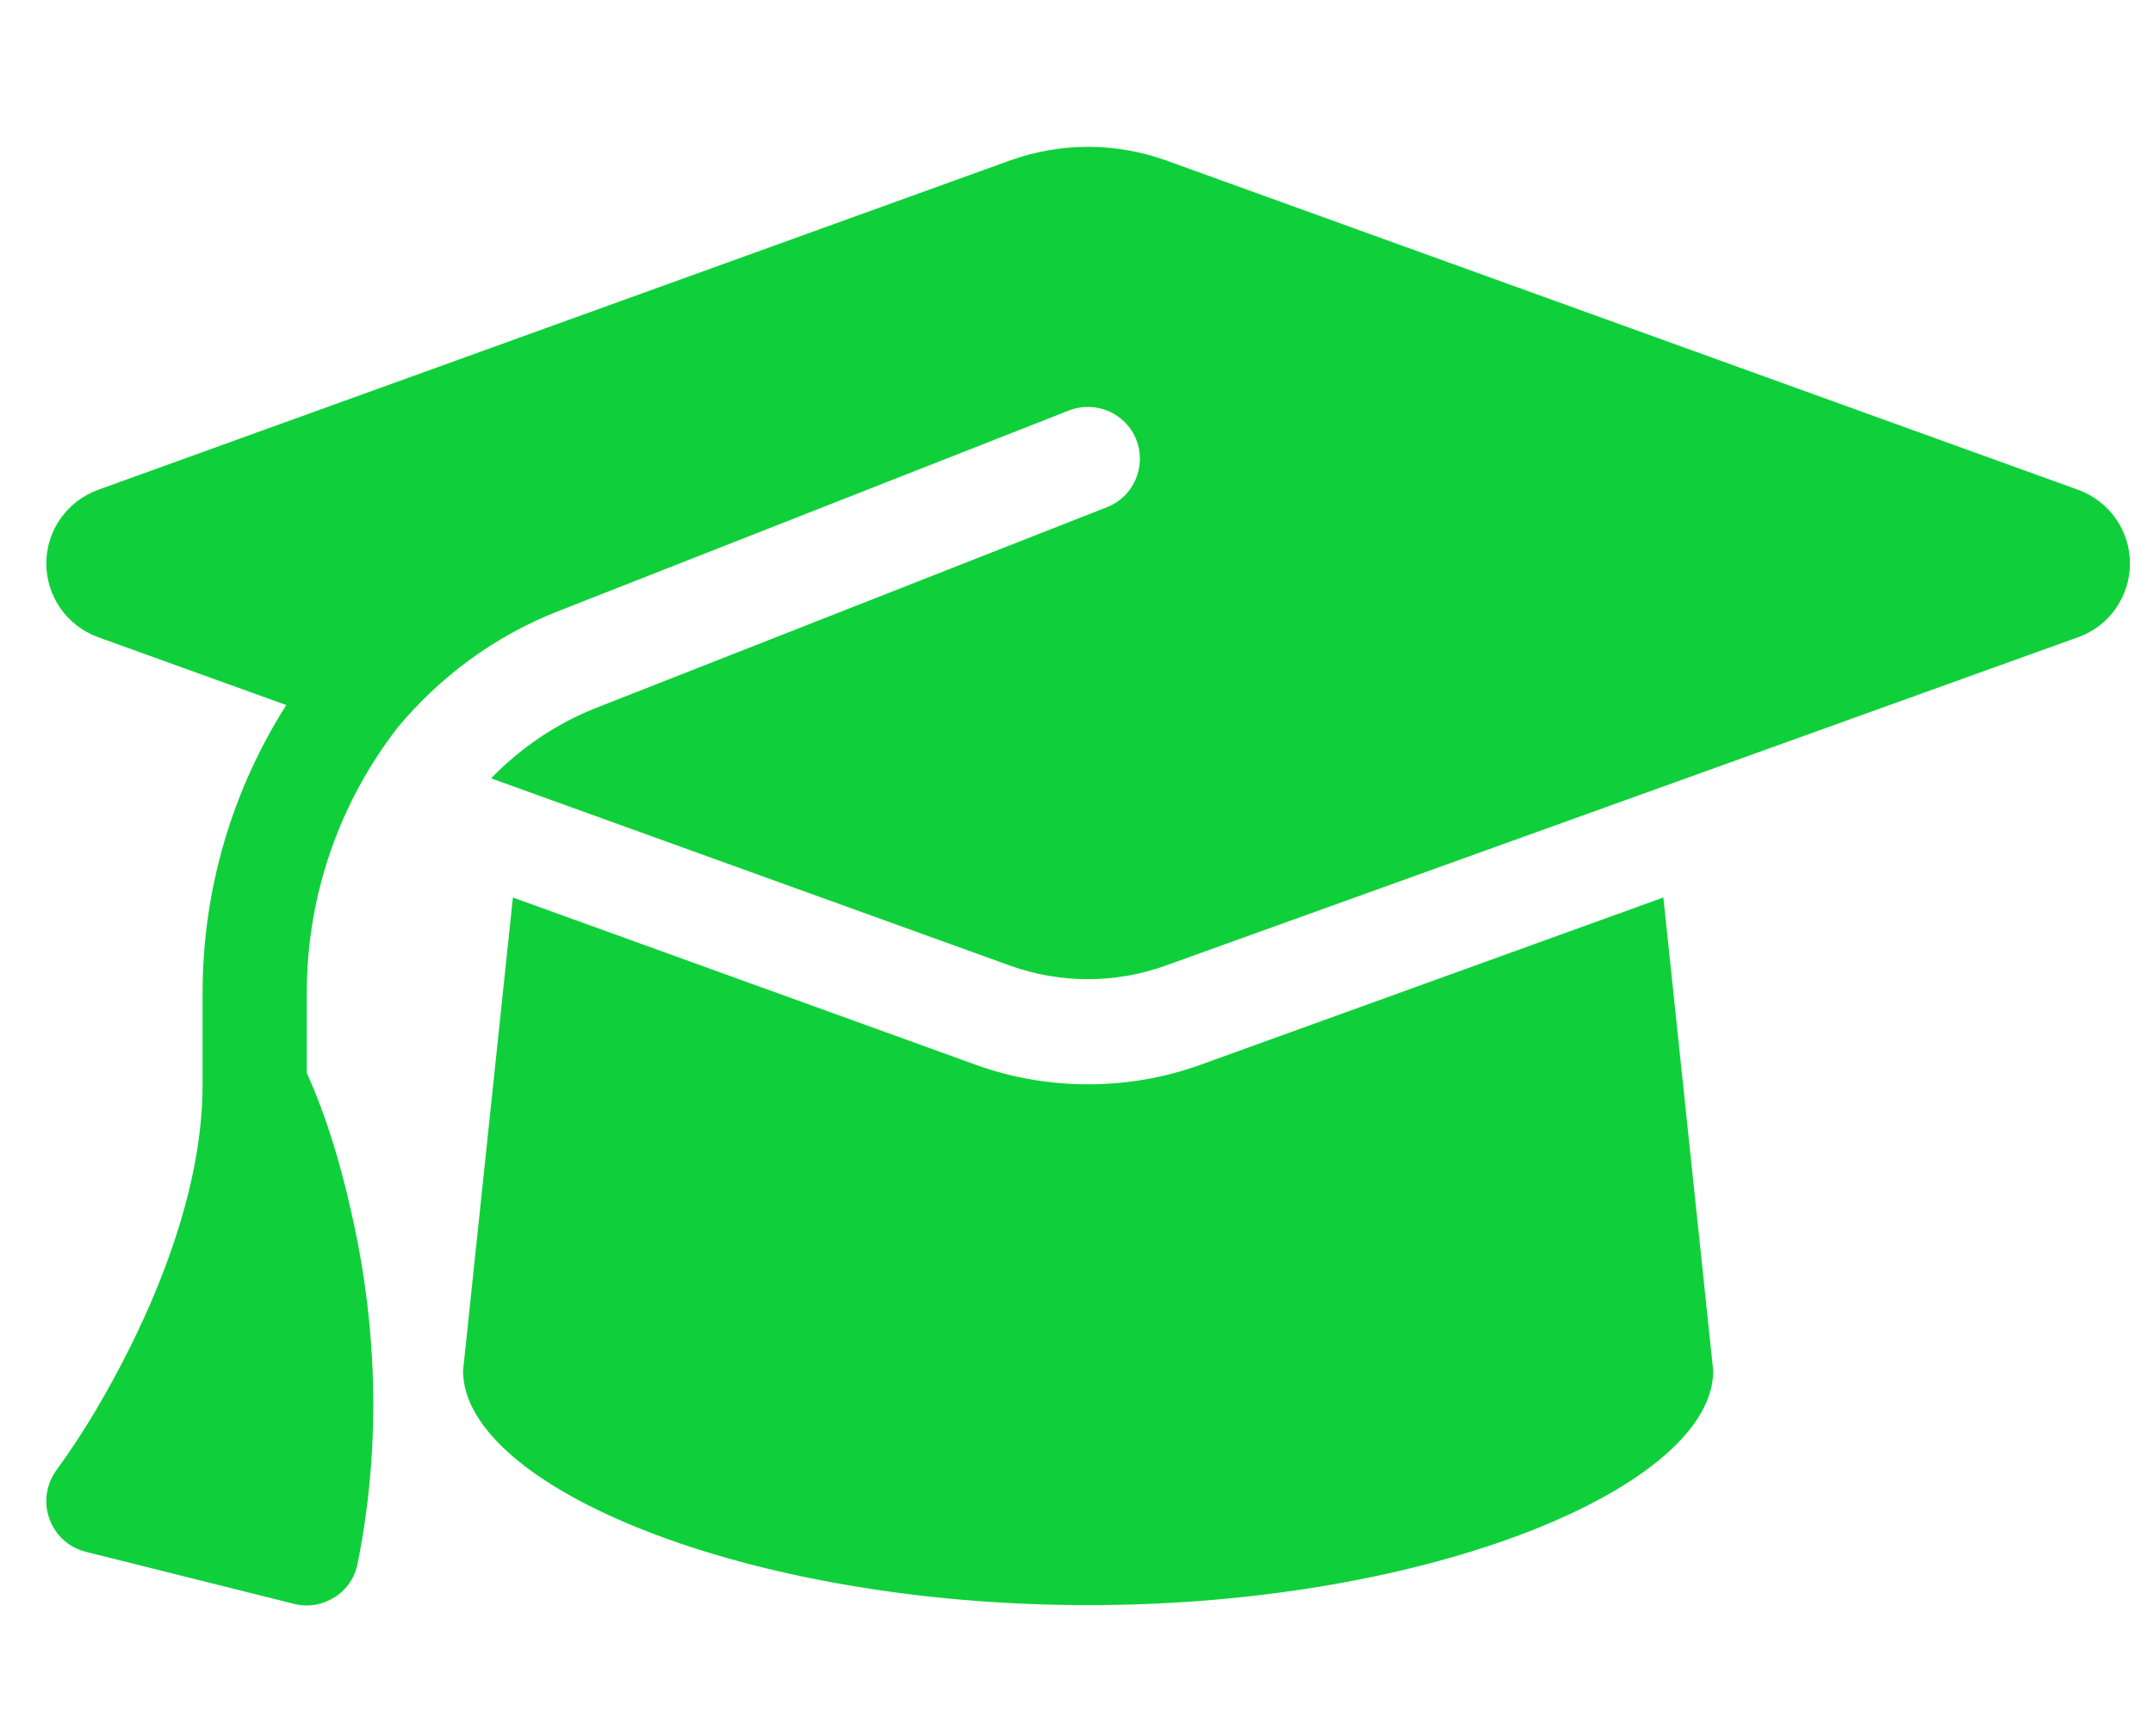<svg width="31" height="25" viewBox="0 0 31 25" fill="none" xmlns="http://www.w3.org/2000/svg">
<g clip-path="url(#clip0_110_5806)">
<path d="M15.668 2.114C15.288 2.114 14.913 2.18 14.556 2.306L1.408 7.055C0.963 7.219 0.667 7.641 0.667 8.114C0.667 8.588 0.963 9.01 1.408 9.174L4.122 10.153C3.353 11.363 2.917 12.792 2.917 14.297V15.614C2.917 16.945 2.411 18.319 1.872 19.402C1.567 20.011 1.221 20.611 0.817 21.164C0.667 21.366 0.625 21.628 0.71 21.867C0.794 22.106 0.991 22.285 1.235 22.346L4.235 23.096C4.432 23.147 4.642 23.11 4.816 23.002C4.989 22.894 5.111 22.716 5.149 22.514C5.552 20.508 5.35 18.708 5.05 17.419C4.9 16.753 4.699 16.074 4.417 15.45V14.297C4.417 12.881 4.896 11.546 5.725 10.477C6.33 9.75 7.113 9.164 8.032 8.803L15.391 5.911C15.775 5.761 16.211 5.949 16.361 6.333C16.511 6.717 16.324 7.153 15.939 7.303L8.58 10.195C7.999 10.425 7.488 10.777 7.071 11.208L14.552 13.908C14.908 14.035 15.283 14.1 15.663 14.1C16.043 14.1 16.418 14.035 16.774 13.908L29.927 9.174C30.372 9.014 30.668 8.588 30.668 8.114C30.668 7.641 30.372 7.219 29.927 7.055L16.778 2.306C16.422 2.18 16.047 2.114 15.668 2.114ZM6.667 19.739C6.667 21.394 10.699 23.114 15.668 23.114C20.636 23.114 24.668 21.394 24.668 19.739L23.95 12.924L17.285 15.333C16.764 15.521 16.216 15.614 15.668 15.614C15.119 15.614 14.566 15.521 14.05 15.333L7.385 12.924L6.667 19.739Z" fill="#0FD03B"/>
</g>
<defs>
<clipPath id="clip0_110_5806">
<rect width="30" height="24" fill="white" transform="translate(0.667 0.614)"/>
</clipPath>
</defs>
</svg>
